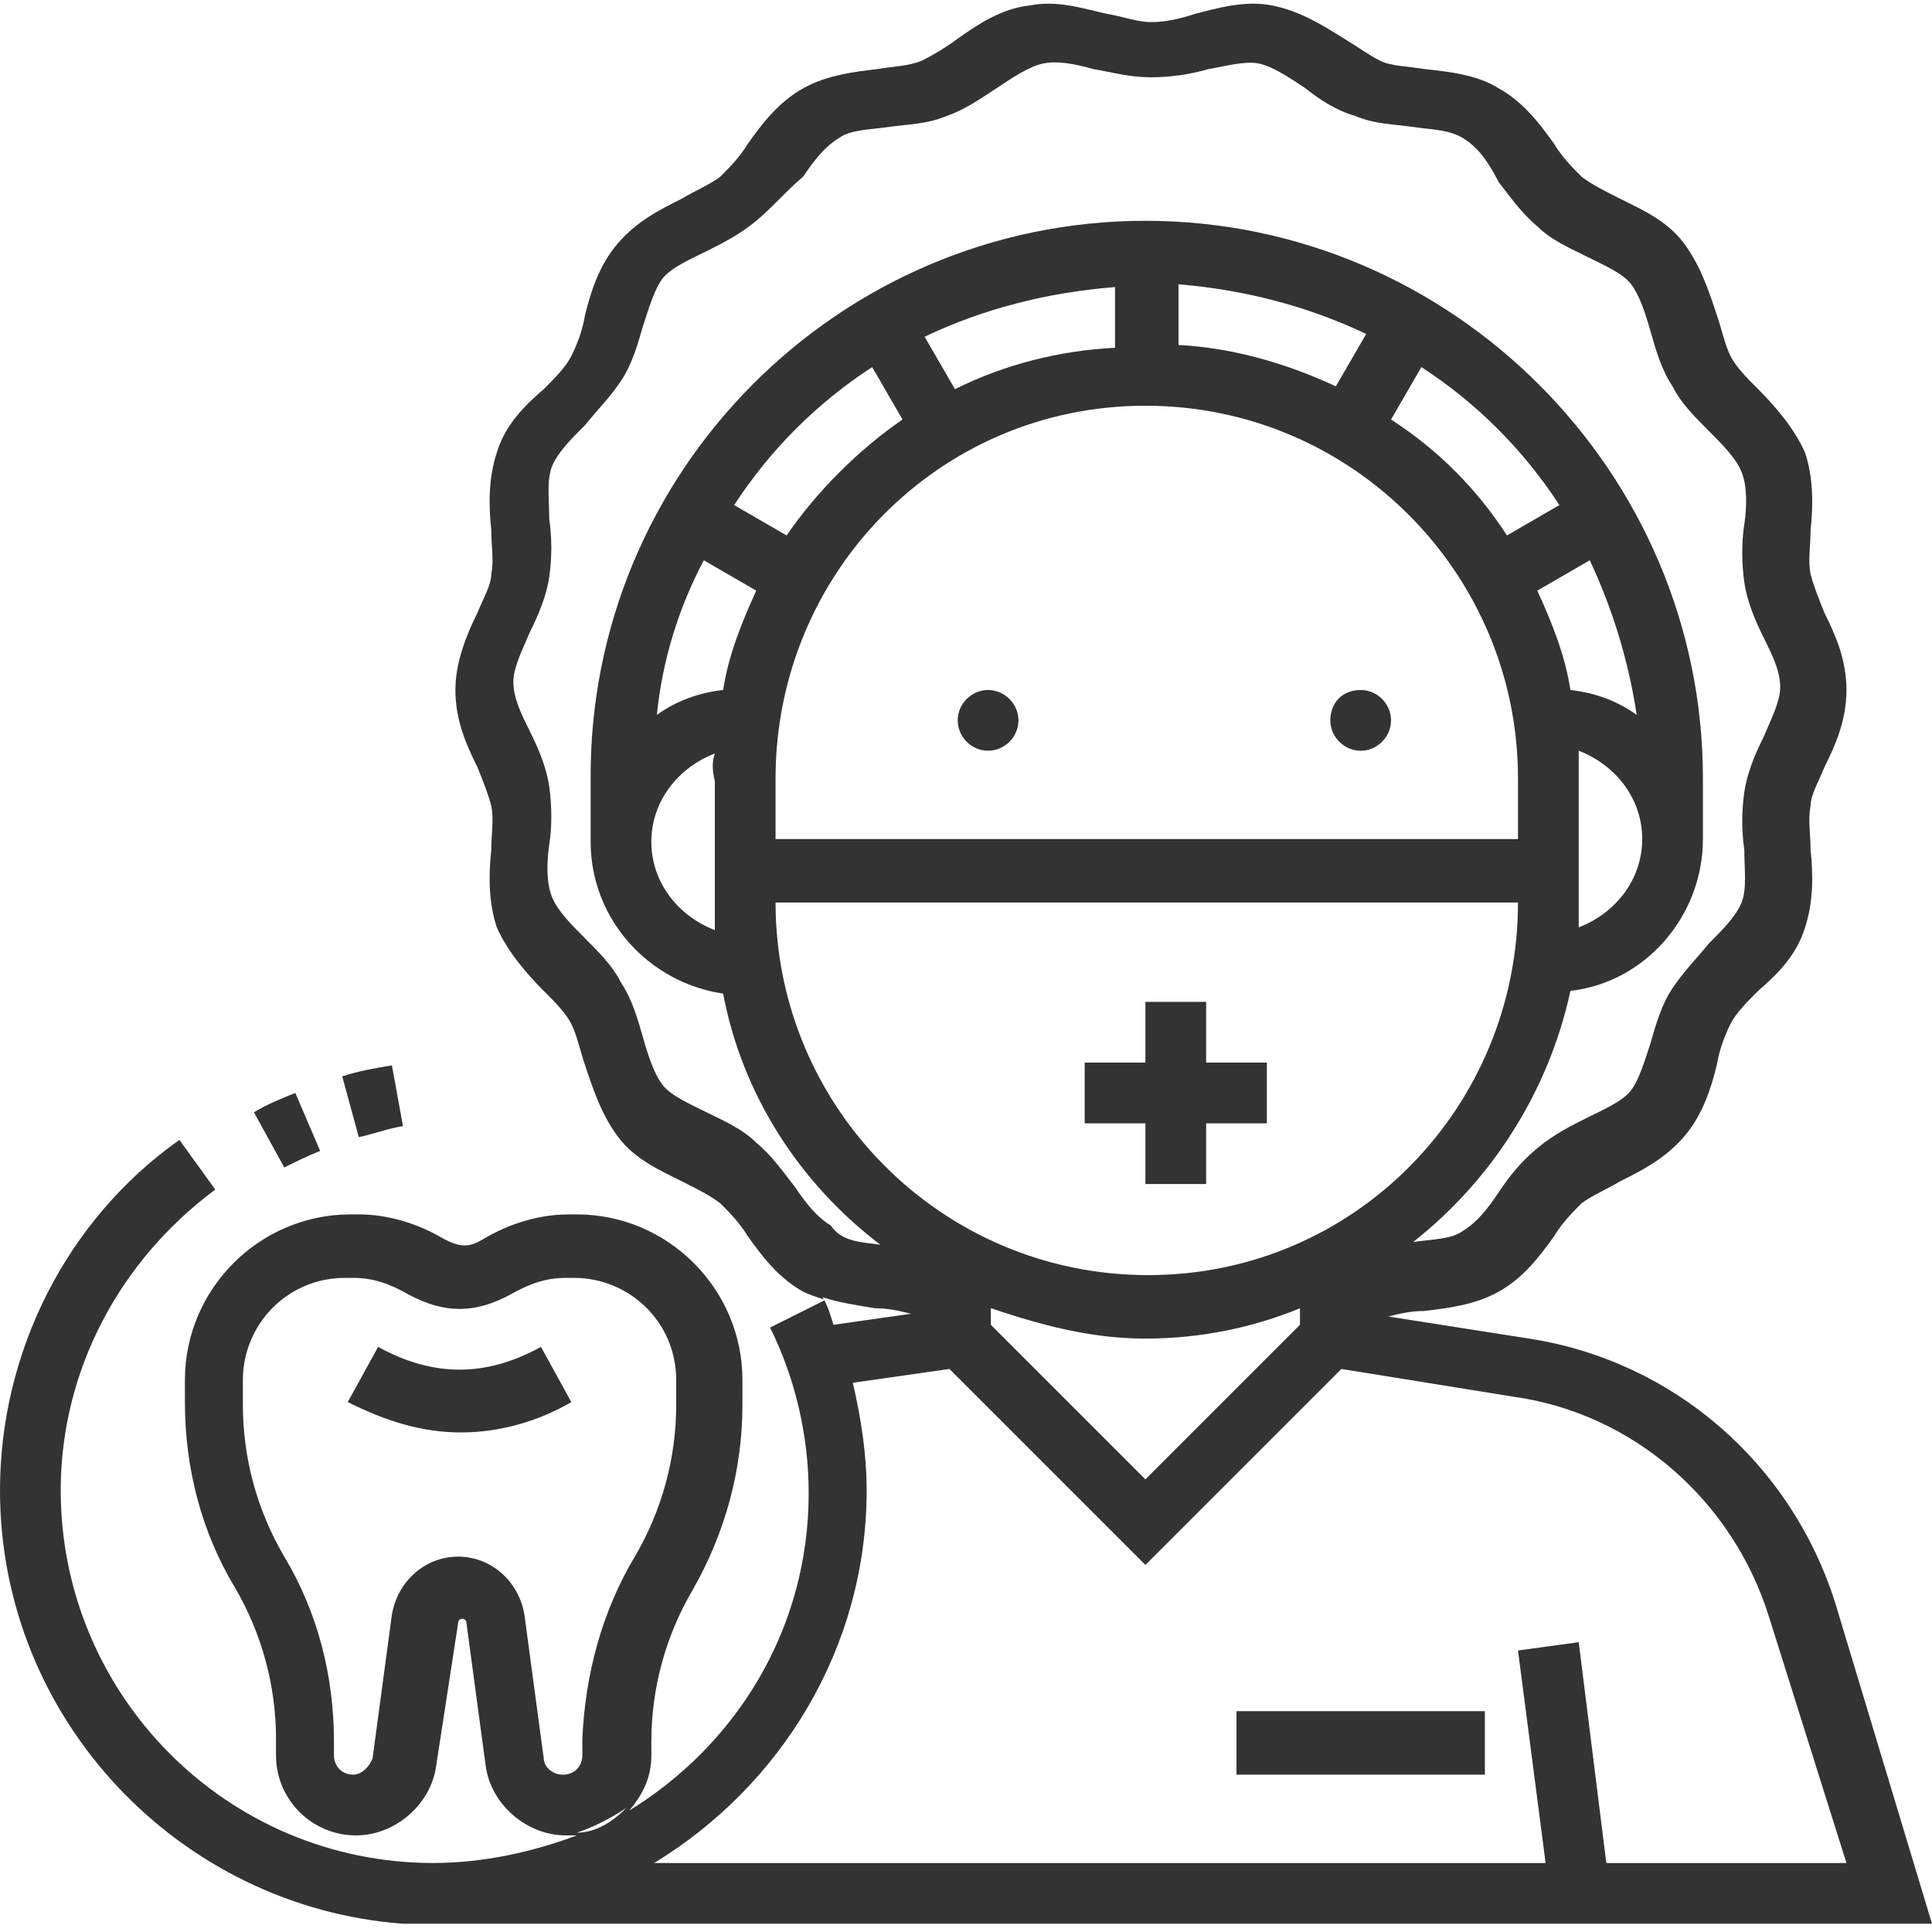<?xml version="1.0" encoding="utf-8"?>
<!-- Generator: Adobe Illustrator 17.1.0, SVG Export Plug-In . SVG Version: 6.00 Build 0)  -->
<!DOCTYPE svg PUBLIC "-//W3C//DTD SVG 1.1//EN" "http://www.w3.org/Graphics/SVG/1.1/DTD/svg11.dtd">
<svg version="1.1" xmlns="http://www.w3.org/2000/svg" xmlns:xlink="http://www.w3.org/1999/xlink" x="0px" y="0px"
	 viewBox="0 0 70 70" enable-background="new 0 0 70 70" xml:space="preserve">
<rect x="0" y="0" width="70" height="70" fill="#333333" stroke="none"/>
<g id="Layer_2">
</g>
<g id="Layer_1">
	<g>
		<path fill="#FFFFFF" d="M40.4,12.6v-2.2c-2.5,0.2-4.8,0.8-6.9,1.8l1.1,1.9C36.4,13.2,38.4,12.7,40.4,12.6L40.4,12.6z"/>
		<path fill="#FFFFFF" d="M25.9,27.3c-1.3,0.5-2.3,1.7-2.3,3.2c0,1.5,1,2.7,2.3,3.2c0-0.3,0-0.6,0-0.9v-4.5
			C25.8,27.9,25.8,27.6,25.9,27.3z"/>
		<path fill="#FFFFFF" d="M32.7,15.2l-1.1-1.9c-2,1.3-3.7,3-5,5l1.9,1.1C29.6,17.8,31.1,16.3,32.7,15.2z"/>
		<path fill="#FFFFFF" d="M29.8,47c0.2,0.3,0.3,0.7,0.4,1l2.8-0.4c-0.4-0.1-0.8-0.2-1.3-0.2C31.1,47.3,30.4,47.2,29.8,47z"/>
		<path fill="#FFFFFF" d="M28.1,28.2v2.2H55v-2.2c0-7.4-6-13.5-13.5-13.5S28.1,20.8,28.1,28.2z M49.3,25c0.6,0,1.1,0.5,1.1,1.1
			s-0.5,1.1-1.1,1.1s-1.1-0.5-1.1-1.1S48.6,25,49.3,25z M35.8,25c0.6,0,1.1,0.5,1.1,1.1s-0.5,1.1-1.1,1.1c-0.6,0-1.1-0.5-1.1-1.1
			S35.2,25,35.8,25z"/>
		<path fill="#FFFFFF" d="M27.4,21.4l-1.9-1.1c-0.9,1.7-1.5,3.6-1.7,5.6c0.7-0.5,1.5-0.8,2.4-0.9C26.4,23.7,26.9,22.5,27.4,21.4z"/>
		<path fill="#FFFFFF" d="M14.6,69.7C6.5,69.1,0,62.3,0,54v16h70v-0.3L14.6,69.7L14.6,69.7z"/>
		<path fill="#FFFFFF" d="M35.9,47.4V48l5.6,5.6l5.6-5.6v-0.6c-1.7,0.7-3.6,1.1-5.6,1.1S37.7,48,35.9,47.4z"/>
		<path fill="#FFFFFF" d="M23,56.4c1-1.7,1.5-3.6,1.5-5.5V50c0-2.1-1.7-3.7-3.7-3.7h-0.3c-0.7,0-1.3,0.2-2,0.6
			c-1.3,0.7-2.4,0.7-3.7,0c-0.7-0.4-1.3-0.6-2-0.6h-0.3c-2.1,0-3.7,1.7-3.7,3.7v0.9c0,1.9,0.5,3.8,1.5,5.5c1.2,2,1.8,4.3,1.8,6.7
			v0.5c0,0.4,0.3,0.7,0.7,0.7c0.3,0,0.6-0.3,0.7-0.6l0.7-5.2c0.2-1.2,1.2-2.1,2.4-2.1s2.2,0.9,2.4,2.1l0.7,5.2
			c0,0.3,0.3,0.6,0.7,0.6c0.4,0,0.7-0.3,0.7-0.7V63C21.2,60.7,21.8,58.4,23,56.4z M16.7,51.9c-1.4,0-2.7-0.4-4.1-1.1l1.1-2
			c2,1.1,3.9,1.1,5.9,0l1.1,2C19.5,51.5,18.1,51.9,16.7,51.9z"/>
		<path fill="#FFFFFF" d="M28.1,32.7c0,7.4,6,13.5,13.5,13.5S55,40.1,55,32.7H28.1z M45.9,40.7h-2.2v2.2h-2.2v-2.2h-2.2v-2.2h2.2
			v-2.2h2.2v2.2h2.2V40.7z"/>
		<path fill="#FFFFFF" d="M0,0v54c0-5,2.4-9.8,6.5-12.7l1.3,1.8C4.3,45.7,2.2,49.7,2.2,54c0,7.4,6,13.5,13.5,13.5
			c1.8,0,3.6-0.4,5.2-1c-0.1,0-0.2,0-0.4,0c-1.4,0-2.7-1.1-2.9-2.5l-0.7-5.2c0-0.2-0.3-0.2-0.3,0L15.8,64c-0.2,1.4-1.5,2.5-2.9,2.5
			c-1.6,0-2.9-1.3-2.9-2.9V63c0-1.9-0.5-3.8-1.5-5.5c-1.2-2-1.8-4.3-1.8-6.7V50c0-3.3,2.7-6,6-6h0.3c1,0,2.1,0.3,3.1,0.9
			c0.6,0.3,0.9,0.3,1.4,0c1-0.6,2.1-0.9,3.1-0.9h0.3c3.3,0,6,2.7,6,6v0.9c0,2.3-0.6,4.6-1.8,6.7c-1,1.7-1.5,3.6-1.5,5.5v0.5
			c0,0.8-0.3,1.4-0.8,2c3.9-2.4,6.5-6.6,6.5-11.5c0-2.1-0.5-4.2-1.4-6l2-1c-0.3-0.1-0.6-0.2-0.8-0.3c-0.9-0.5-1.5-1.3-2-2
			c-0.3-0.5-0.7-0.9-1-1.2c-0.4-0.3-0.8-0.5-1.4-0.8c-0.8-0.4-1.7-0.8-2.3-1.6c-0.6-0.8-0.9-1.7-1.2-2.6c-0.2-0.6-0.3-1.1-0.5-1.5
			c-0.2-0.4-0.6-0.8-1-1.2c-0.6-0.6-1.3-1.4-1.7-2.3c-0.3-0.9-0.3-1.9-0.2-2.8c0-0.6,0.1-1.1,0-1.6c-0.1-0.4-0.3-0.9-0.5-1.4
			c-0.4-0.8-0.8-1.7-0.8-2.8c0-1,0.4-2,0.8-2.8c0.2-0.5,0.5-1,0.5-1.4c0.1-0.5,0-1,0-1.6c-0.1-0.9-0.1-1.9,0.2-2.8
			c0.3-1,1-1.7,1.7-2.3c0.4-0.4,0.8-0.8,1-1.2c0.2-0.4,0.4-0.9,0.5-1.5c0.2-0.8,0.5-1.8,1.2-2.6c0.7-0.8,1.5-1.2,2.3-1.6
			c0.5-0.3,1-0.5,1.4-0.8c0.3-0.3,0.7-0.7,1-1.2c0.5-0.7,1.1-1.5,2-2c0.9-0.5,1.9-0.6,2.7-0.7c0.6-0.1,1.1-0.1,1.6-0.3
			c0.4-0.2,0.9-0.5,1.3-0.8c0.7-0.5,1.6-1.1,2.6-1.2c1-0.2,1.9,0.1,2.8,0.3c0.6,0.1,1.1,0.3,1.6,0.3s1-0.1,1.6-0.3
			c0.8-0.2,1.8-0.5,2.8-0.3c1,0.2,1.8,0.7,2.6,1.2c0.5,0.3,0.9,0.6,1.3,0.8c0.4,0.2,1,0.2,1.6,0.3c0.9,0.1,1.9,0.2,2.7,0.7
			c0.9,0.5,1.5,1.3,2,2c0.3,0.5,0.7,0.9,1,1.2c0.4,0.3,0.8,0.5,1.4,0.8c0.8,0.4,1.7,0.8,2.3,1.6c0.6,0.8,0.9,1.7,1.2,2.6
			c0.2,0.6,0.3,1.1,0.5,1.5c0.2,0.4,0.6,0.8,1,1.2c0.6,0.6,1.3,1.4,1.7,2.3c0.3,0.9,0.3,1.9,0.2,2.8c0,0.6-0.1,1.1,0,1.6
			c0.1,0.4,0.3,0.9,0.5,1.4c0.4,0.8,0.8,1.7,0.8,2.8s-0.4,2-0.8,2.8c-0.2,0.5-0.5,1-0.5,1.4c-0.1,0.5,0,1,0,1.6
			c0.1,0.9,0.1,1.9-0.2,2.8c-0.3,1-1,1.7-1.7,2.3c-0.4,0.4-0.8,0.8-1,1.2c-0.2,0.4-0.4,0.9-0.5,1.5c-0.2,0.8-0.5,1.8-1.2,2.6
			c-0.7,0.8-1.5,1.2-2.3,1.6c-0.5,0.3-1,0.5-1.4,0.8c-0.3,0.3-0.7,0.7-1,1.2c-0.5,0.7-1.1,1.5-2,2c-0.9,0.5-1.9,0.6-2.7,0.7
			c-0.5,0-0.9,0.1-1.3,0.2l5.1,0.8c5.2,0.8,9.5,4.5,11.1,9.6L70,69.7V0H0z M10.3,42.3l-1.1-2c0.5-0.3,1-0.5,1.5-0.7l0.9,2.1
			C11.1,41.9,10.7,42.1,10.3,42.3z M13,41.2L12.4,39c0.6-0.2,1.2-0.3,1.8-0.4l0.4,2.2C14,40.9,13.5,41.1,13,41.2z"/>
		<path fill="#FFFFFF" d="M55.7,21.4c0.5,1.1,1,2.3,1.2,3.6c0.9,0.1,1.7,0.4,2.4,0.9c-0.3-2-0.9-3.9-1.7-5.6L55.7,21.4z"/>
		<path fill="#FFFFFF" d="M51.5,13.3l-1.1,1.9c1.7,1.1,3.1,2.5,4.2,4.2l1.9-1.1C55.2,16.3,53.5,14.6,51.5,13.3z"/>
		<path fill="#FFFFFF" d="M42.7,10.3v2.2c2,0.1,4,0.7,5.7,1.5l1.1-1.9C47.4,11.1,45.1,10.5,42.7,10.3z"/>
		<path fill="#FFFFFF" d="M54.8,50.6l-6.2-1l-7.1,7.1l-7.1-7.1l-3.5,0.5c0.3,1.3,0.5,2.6,0.5,3.9c0,5.7-3.1,10.7-7.7,13.5H56l-1-7.7
			l2.2-0.3l1,8h8.7l-2.8-8.9C62.8,54.4,59.2,51.2,54.8,50.6z M53.8,64.3h-9V62h9V64.3z"/>
		<path fill="#FFFFFF" d="M31.9,45.1C31.9,45.1,31.9,45.1,31.9,45.1c-2.9-2.2-5-5.4-5.7-9.1c-2.7-0.4-4.8-2.7-4.8-5.5v-2.2
			C21.3,17.1,30.4,8,41.5,8c11.1,0,20.2,9.1,20.2,20.2v2.2c0,2.8-2.1,5.2-4.8,5.5c-0.8,3.7-2.9,6.9-5.7,9.1c0,0,0,0,0,0
			c0.7-0.1,1.4-0.1,1.8-0.4c0.5-0.3,0.9-0.8,1.3-1.4c0.4-0.6,0.8-1.1,1.4-1.6c0.6-0.5,1.2-0.8,1.8-1.1c0.6-0.3,1.3-0.6,1.6-1
			c0.3-0.4,0.5-1.1,0.7-1.7c0.2-0.7,0.4-1.4,0.8-2c0.4-0.6,0.9-1.1,1.3-1.6c0.5-0.5,1-1,1.2-1.5c0.2-0.5,0.1-1.2,0.1-1.9
			c-0.1-0.7-0.1-1.4,0-2.1c0.1-0.7,0.4-1.4,0.7-2c0.3-0.7,0.6-1.3,0.6-1.8c0-0.6-0.3-1.2-0.6-1.8c-0.3-0.6-0.6-1.3-0.7-2
			c-0.1-0.7-0.1-1.5,0-2.1c0.1-0.7,0.1-1.4-0.1-1.9c-0.2-0.5-0.7-1-1.2-1.5c-0.5-0.5-1-1-1.3-1.6c-0.4-0.6-0.6-1.3-0.8-2
			c-0.2-0.7-0.4-1.3-0.7-1.7c-0.3-0.4-1-0.7-1.6-1c-0.6-0.3-1.3-0.6-1.8-1.1c-0.6-0.5-1-1.1-1.4-1.6C53.9,5.8,53.5,5.3,53,5
			c-0.5-0.3-1.1-0.3-1.8-0.4c-0.7-0.1-1.4-0.1-2.1-0.4c-0.7-0.2-1.3-0.6-1.8-1c-0.6-0.4-1.2-0.8-1.7-0.9c-0.5-0.1-1.2,0.1-1.8,0.2
			c-0.7,0.2-1.4,0.3-2.1,0.3c-0.8,0-1.5-0.2-2.1-0.3c-0.7-0.2-1.3-0.3-1.8-0.2c-0.5,0.1-1.1,0.5-1.7,0.9c-0.6,0.4-1.2,0.8-1.8,1
			c-0.7,0.3-1.4,0.3-2.1,0.4c-0.7,0.1-1.4,0.1-1.8,0.4c-0.5,0.3-0.9,0.8-1.3,1.4C28.4,7,28,7.5,27.4,8c-0.6,0.5-1.2,0.8-1.8,1.1
			c-0.6,0.3-1.3,0.6-1.6,1c-0.3,0.4-0.5,1.1-0.7,1.7c-0.2,0.7-0.4,1.4-0.8,2c-0.4,0.6-0.9,1.1-1.3,1.6c-0.5,0.5-1,1-1.2,1.5
			c-0.2,0.5-0.1,1.2-0.1,1.9c0.1,0.7,0.1,1.4,0,2.1c-0.1,0.7-0.4,1.4-0.7,2c-0.3,0.7-0.6,1.3-0.6,1.8c0,0.6,0.3,1.2,0.6,1.8
			c0.3,0.6,0.6,1.3,0.7,2c0.1,0.7,0.1,1.5,0,2.1c-0.1,0.7-0.1,1.4,0.1,1.9c0.2,0.5,0.7,1,1.2,1.5c0.5,0.5,1,1,1.3,1.6
			c0.4,0.6,0.6,1.3,0.8,2c0.2,0.7,0.4,1.3,0.7,1.7c0.3,0.4,1,0.7,1.6,1c0.6,0.3,1.3,0.6,1.8,1.1c0.6,0.5,1,1.1,1.4,1.6
			c0.4,0.6,0.8,1.1,1.3,1.4C30.5,45,31.2,45,31.9,45.1z"/>
		<path fill="#FFFFFF" d="M57.2,33.6c1.3-0.5,2.3-1.7,2.3-3.2c0-1.5-1-2.7-2.3-3.2c0,0.3,0,0.6,0,0.9v4.5
			C57.2,33,57.2,33.3,57.2,33.6z"/>
		<path fill="#FFFFFF" d="M22.7,65.5c-0.6,0.4-1.2,0.7-1.8,0.9C21.6,66.4,22.2,66,22.7,65.5z"/>
	</g>
</g>
</svg>
